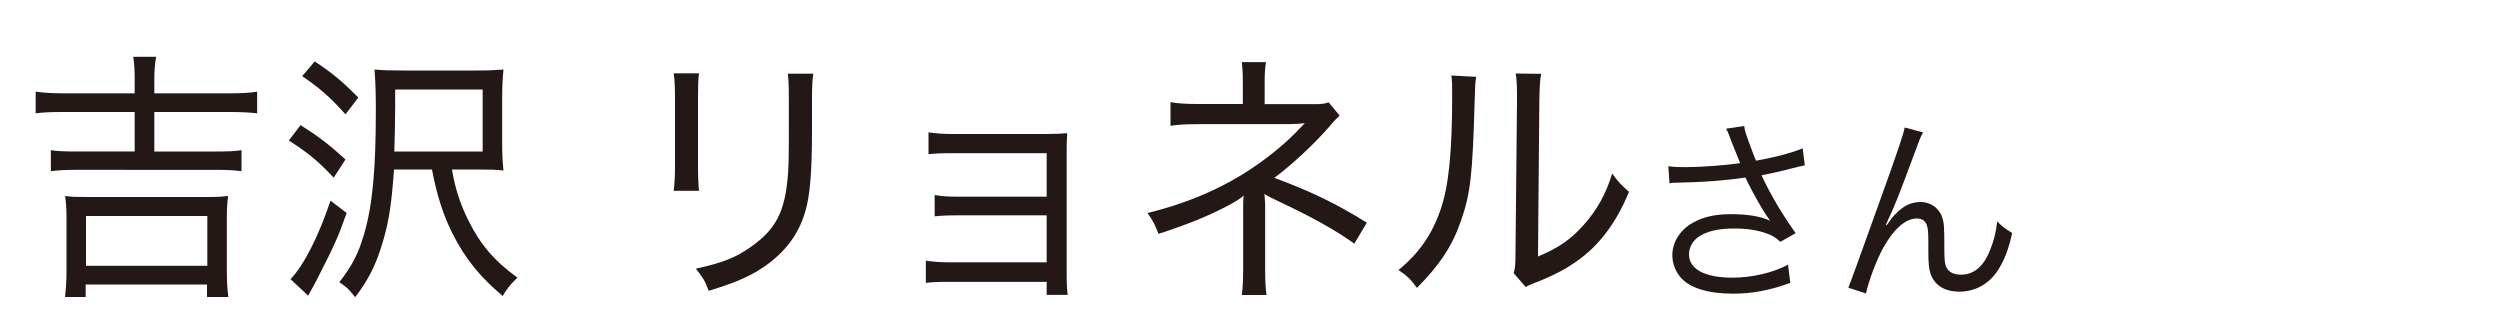<?xml version="1.0" encoding="UTF-8"?><svg id="_レイヤー_1" xmlns="http://www.w3.org/2000/svg" width="150" height="20" viewBox="0 0 150 20"><path d="M8.08,4.82c0-.69-.02-1.02-.09-1.41h1.38c-.08.42-.11.78-.11,1.41v.78h4.51c.74,0,1.23-.03,1.66-.1v1.3c-.52-.06-1-.08-1.66-.08h-4.51v2.37h3.75c.69,0,1.11-.02,1.48-.08v1.26c-.38-.05-.86-.08-1.48-.08H4.54c-.65,0-1.09.03-1.49.08v-1.26c.38.06.82.08,1.49.08h3.54v-2.37H3.8c-.78,0-1.2.02-1.66.08v-1.3c.45.06.95.1,1.66.1h4.28v-.78ZM3.9,17.82c.06-.51.09-.99.09-1.55v-3.15c0-.53-.02-.91-.08-1.36.34.05.63.06,1.15.06h7.46c.54,0,.82-.02,1.17-.06-.06.43-.08.8-.08,1.36v3.15c0,.59.03,1.07.09,1.55h-1.28v-.75h-7.28v.75h-1.26ZM5.16,15.95h7.28v-2.99h-7.28v2.99Z" fill="#231815" stroke-width="0"/><path d="M18.04,7.51c1.06.67,1.72,1.17,2.69,2.06l-.71,1.09c-.92-.99-1.54-1.49-2.69-2.23l.71-.93ZM20.8,12.78c-.55,1.54-.74,1.95-1.83,4.08-.22.42-.28.51-.48.88l-1.06-.99c.8-.83,1.68-2.56,2.4-4.71l.97.74ZM18.89,3.69c1.09.72,1.65,1.2,2.61,2.16l-.77,1.01c-.88-.98-1.49-1.54-2.6-2.29l.75-.88ZM27.12,10.18c.2,1.17.49,2.05.98,3.04.71,1.44,1.57,2.45,2.95,3.44-.38.35-.62.64-.89,1.1-1.38-1.17-2.25-2.24-3.01-3.75-.55-1.09-.94-2.29-1.23-3.84h-2.28c-.14,2.03-.31,3.19-.71,4.47-.38,1.28-.85,2.18-1.62,3.19-.4-.5-.46-.56-.95-.9.77-.99,1.15-1.73,1.48-2.87.51-1.71.71-3.89.71-7.43,0-.99-.02-1.73-.08-2.46.55.05.92.06,1.72.06h4.37c.77,0,1.15-.02,1.65-.06-.06.56-.08,1.07-.08,1.73v2.62c0,.74.02,1.2.08,1.71-.43-.05-.83-.06-1.54-.06h-1.55ZM28.96,9.08v-3.71h-5.25v.98c0,.85-.02,1.6-.05,2.74h5.29Z" fill="#231815" stroke-width="0"/><path d="M41.94,4.41c-.05.35-.06.85-.06,1.5v3.92c0,.82.02,1.2.06,1.62h-1.52c.06-.46.08-.88.08-1.62v-3.91c0-.75-.02-1.1-.08-1.52h1.52ZM48.8,4.42c-.06.42-.08.7-.08,1.57v1.81c0,2.53-.12,3.94-.4,4.88-.43,1.52-1.42,2.72-2.94,3.62-.75.43-1.51.74-2.86,1.15-.2-.56-.31-.75-.77-1.33,1.6-.35,2.41-.67,3.29-1.3,1.49-1.04,2.05-2.08,2.23-4.26.05-.69.06-1.04.06-2.85v-1.71c0-.98-.02-1.2-.06-1.58h1.52Z" fill="#231815" stroke-width="0"/><path d="M57.01,16.91c-.75,0-1.11.02-1.46.06v-1.33c.42.06.8.1,1.48.1h5.77v-2.82h-5.26c-.78,0-1.03.02-1.46.06v-1.28c.46.08.75.1,1.46.1h5.26v-2.61h-5.61c-.8,0-1.06.02-1.48.06v-1.31c.45.06.82.1,1.48.1h5.58c.55,0,.94-.02,1.26-.05-.03.51-.03.74-.03,1.36v6.9c0,.83.02,1.07.06,1.44h-1.26v-.78h-5.78Z" fill="#231815" stroke-width="0"/><path d="M74.51,17.69c.06-.45.08-.88.08-1.71v-3.51c0-.29,0-.45.03-.74-.15.14-.25.21-.48.35-1.14.67-2.69,1.33-4.63,1.95-.22-.56-.31-.75-.66-1.25,2.88-.7,5.31-1.86,7.38-3.49.75-.58,1.28-1.07,2.06-1.9l-.31.03c-.22.02-.57.03-.69.03h-5.38c-.75,0-1.15.02-1.68.1v-1.42c.48.08.89.11,1.68.11h2.66v-1.28c0-.62-.02-.86-.06-1.23h1.45c-.06.38-.08.64-.08,1.22v1.3h3.06c.35,0,.55-.03.78-.11l.66.8c-.23.21-.29.26-.63.67-.89,1.02-2.21,2.26-3.29,3.06,2.2.82,3.63,1.5,5.55,2.69l-.75,1.26c-1.14-.82-2.52-1.58-4.46-2.5-.55-.26-.63-.3-.94-.48q.02.08.03.34c.02.08.02.3.02.53v3.46c0,.94.02,1.26.08,1.73h-1.48Z" fill="#231815" stroke-width="0"/><path d="M88.57,4.61c-.06.4-.06.42-.09,1.41-.12,4.43-.25,5.6-.82,7.22-.52,1.52-1.28,2.66-2.64,4.03-.4-.53-.57-.7-1.11-1.07,1.25-1.02,2.03-2.16,2.54-3.67.48-1.41.68-3.46.68-6.74,0-.78,0-.88-.05-1.26l1.49.08ZM92.47,4.42c-.08.46-.09.72-.11,1.67l-.08,9.3c1.22-.51,1.95-1.01,2.71-1.86.82-.9,1.37-1.9,1.74-3.12.37.51.52.67,1.01,1.1-.78,1.89-1.8,3.23-3.17,4.19-.66.46-1.28.78-2.17,1.15-.18.06-.34.13-.49.19-.18.08-.23.1-.37.18l-.72-.83c.09-.3.11-.51.11-1.26l.09-9.06v-.35c0-.62-.02-.99-.08-1.31l1.52.02Z" fill="#231815" stroke-width="0"/><path d="M103.87,8.44c-.18-.49-.21-.54-.3-.72l1.08-.16c.05.32.07.38.32,1.07.22.6.3.8.39,1.01,1.15-.2,2.18-.48,2.8-.74l.13,1.02c-.22.05-.33.07-.73.17-.67.18-1.05.26-1.87.43.6,1.26,1.22,2.3,2.05,3.47l-.92.52c-.31-.28-.48-.38-.81-.5-.55-.2-1.18-.3-1.95-.3-.95,0-1.63.16-2.12.48-.37.24-.6.65-.6,1.07,0,.89.95,1.4,2.61,1.4,1.17,0,2.45-.3,3.33-.78l.14,1.09c-1.25.46-2.31.65-3.45.65-1.48,0-2.57-.34-3.11-.95-.33-.37-.52-.86-.52-1.37,0-.77.47-1.51,1.22-1.93.63-.36,1.35-.52,2.31-.52s1.81.13,2.34.4q-.07-.1-.24-.35c-.25-.36-.69-1.14-1.05-1.85-.12-.24-.13-.26-.2-.4-1.06.17-2.61.29-4.09.31-.24,0-.29.01-.46.04l-.07-1.03c.31.05.58.06,1.02.06.89,0,2.39-.11,3.29-.24l-.54-1.34Z" fill="#231815" stroke-width="0"/><path d="M115.38,7.95c-.16.3-.21.42-.56,1.38-.97,2.6-1.06,2.84-1.67,4.16l.05.02c.29-.41.4-.55.59-.73.46-.46.9-.66,1.47-.66s1.1.38,1.27.92c.12.37.13.58.13,1.92,0,.68.03.95.17,1.16.14.23.44.36.83.36.76,0,1.34-.47,1.73-1.44.23-.54.38-1.13.44-1.76.3.31.43.41.9.7-.21.96-.46,1.62-.84,2.21-.53.84-1.37,1.31-2.33,1.31-.88,0-1.49-.38-1.73-1.08-.09-.26-.13-.66-.13-1.31v-.55c0-.6-.02-.82-.08-1.02-.1-.3-.3-.43-.61-.43-.67,0-1.38.62-2.01,1.75-.38.67-.9,2.04-1.04,2.75l-1.06-.35q.16-.37,1.81-4.98c1.25-3.47,1.49-4.21,1.57-4.63l1.12.3Z" fill="#231815" stroke-width="0"/></svg>